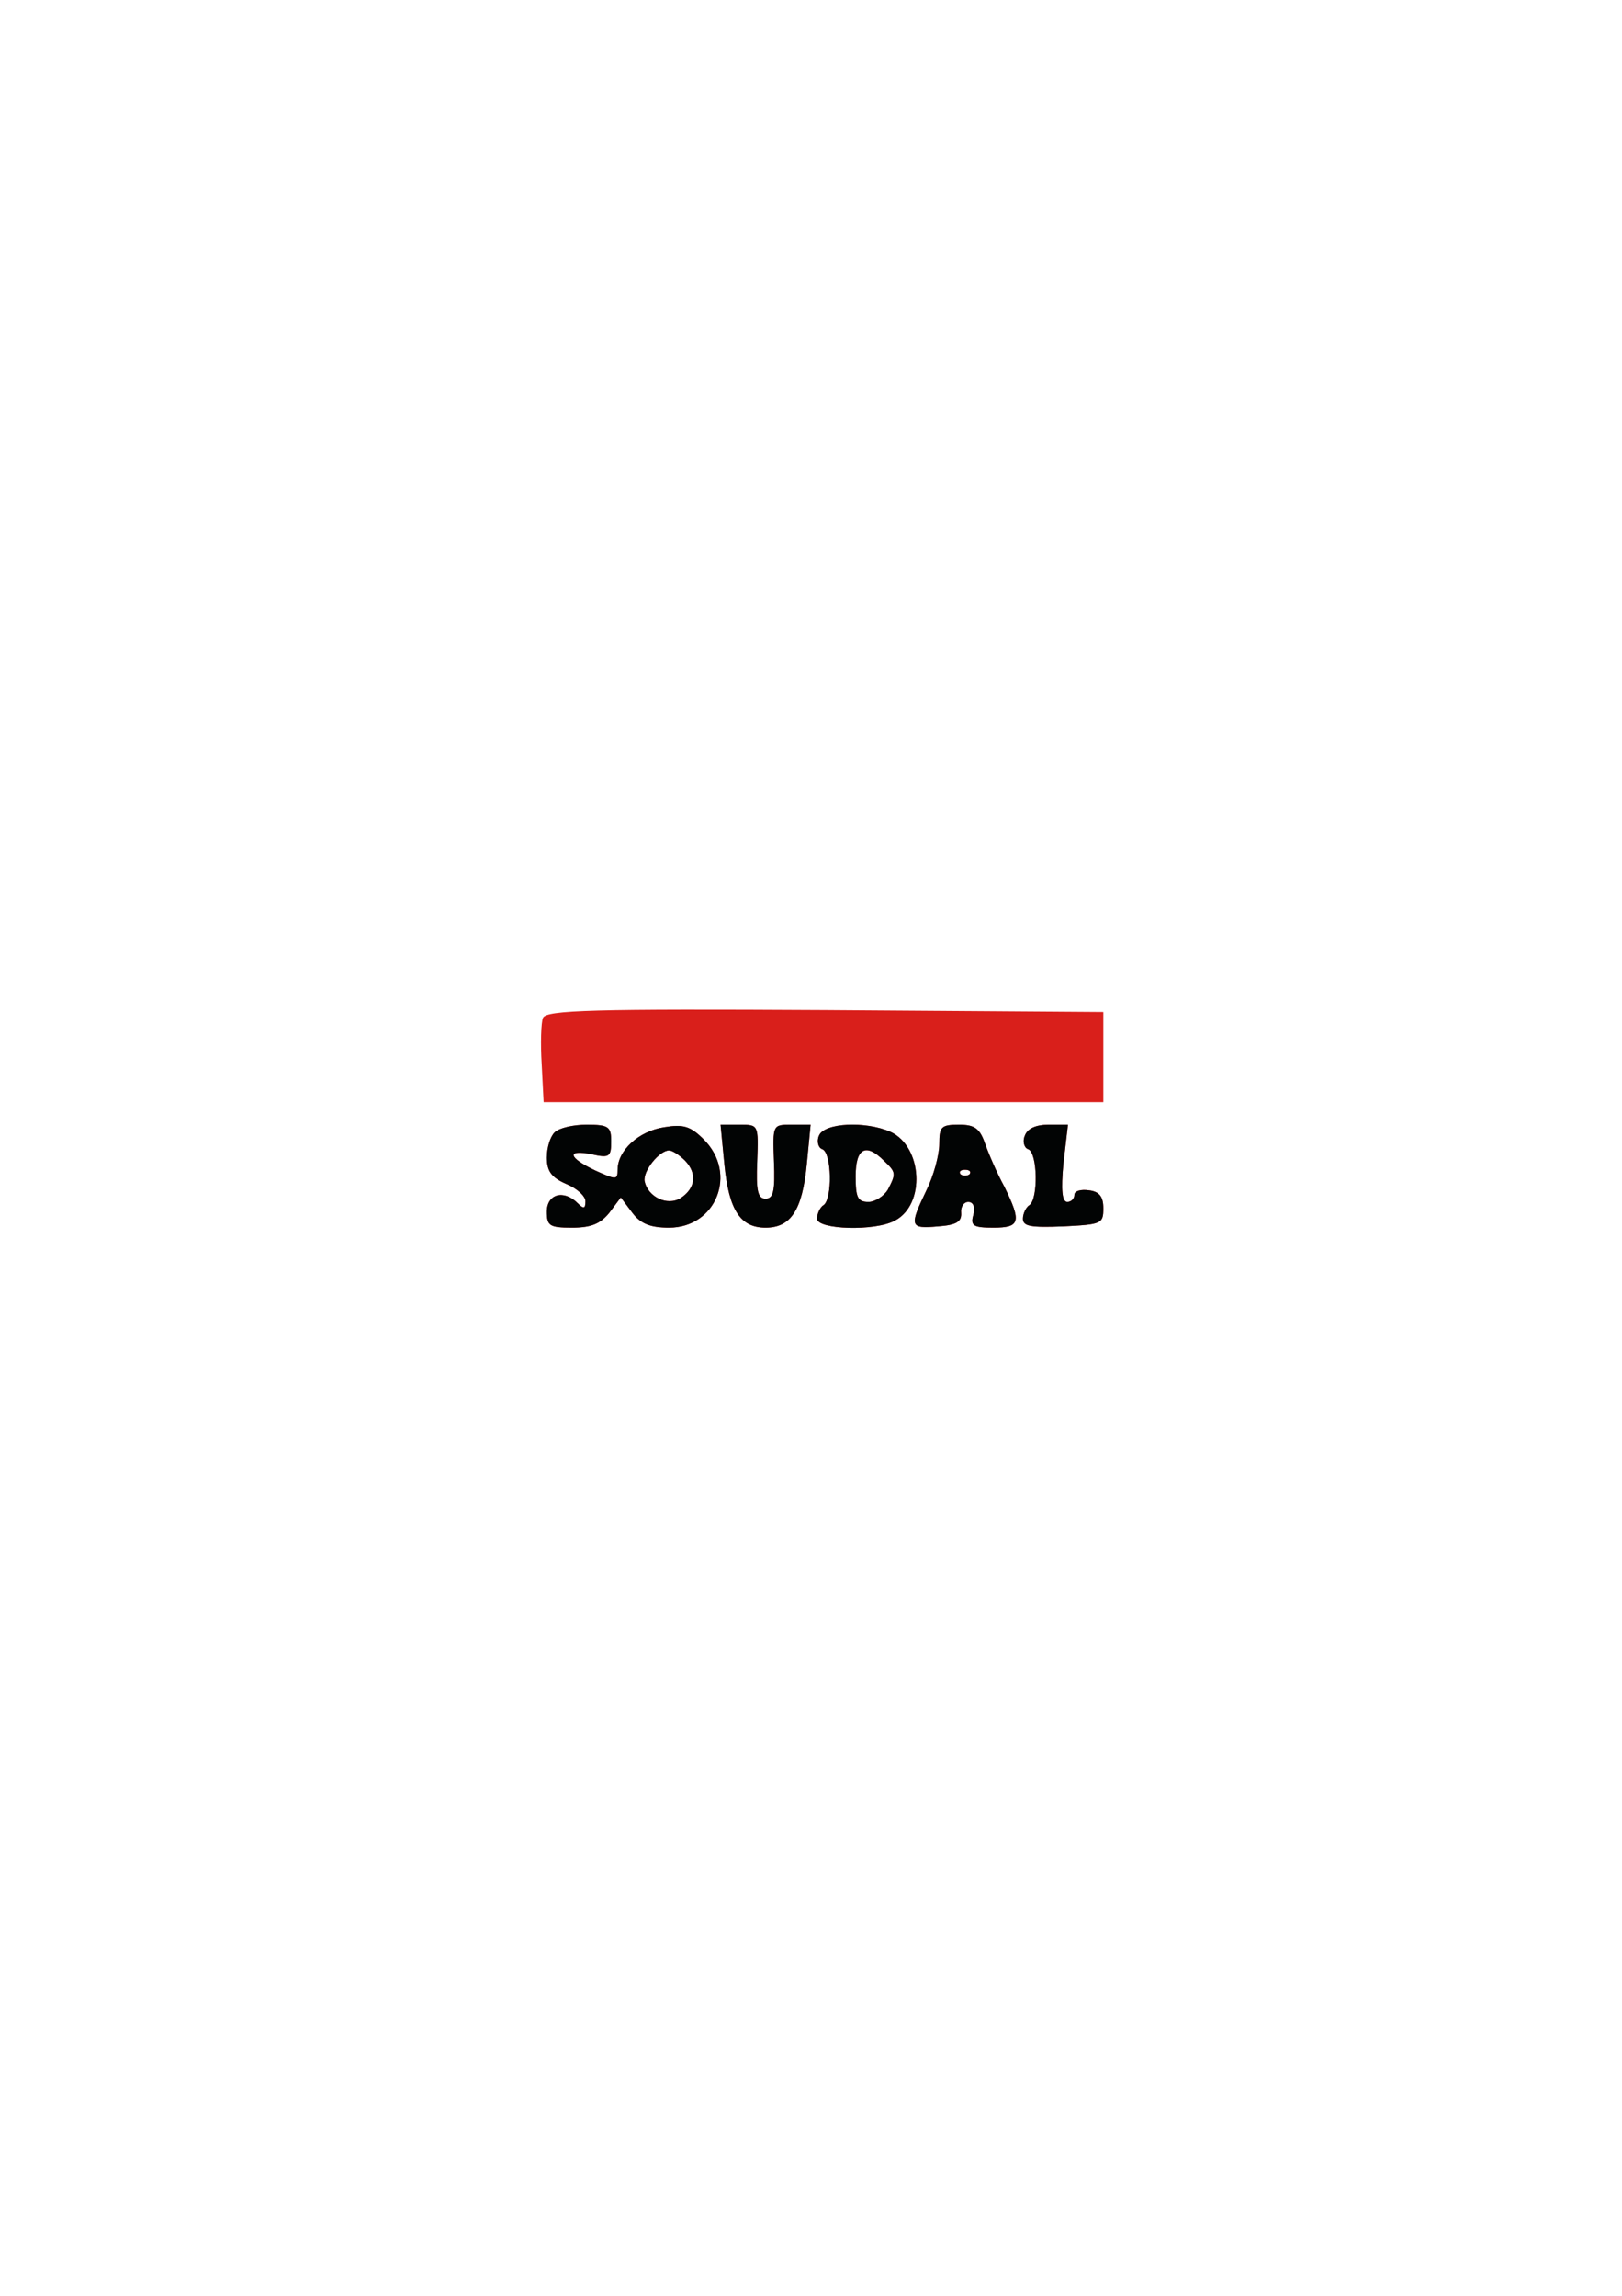 <svg xmlns="http://www.w3.org/2000/svg" xmlns:xlink="http://www.w3.org/1999/xlink" width="595" height="842"><g><svg xmlns="http://www.w3.org/2000/svg" xmlns:xlink="http://www.w3.org/1999/xlink" width="595" height="842"/><svg xmlns="http://www.w3.org/2000/svg" width="595" height="842" version="1.0" viewBox="0 0 595 842"><g fill="#d91f1b" transform="matrix(.236 0 0 -.236 0 842)"><path d="M844 1986c-3-7-4-40-2-72l3-59h870v140l-433 3c-359 2-433 0-438-12zm18-178c-7-7-12-24-12-39 0-21 7-31 30-41 17-7 30-19 30-27 0-12-3-12-12-3-22 22-48 14-48-13 0-22 4-25 39-25 30 0 44 6 58 23l18 24 18-24c13-17 28-23 57-23 73 0 107 84 54 137-21 21-32 24-62 19-39-6-72-36-72-66 0-16-2-16-35-1-42 20-45 33-5 25 27-6 30-4 30 20 0 23-4 26-38 26-21 0-43-5-50-12zm203-44c19-20 16-43-7-58-21-13-51 2-56 26-3 16 23 48 38 48 5 0 16-7 25-16zm61-6c7-71 25-98 64-98s57 27 64 98l6 62h-30c-29 0-29 0-27-57 2-46-1-58-13-58s-15 12-13 58c2 57 2 57-27 57h-30l6-62zm147 45c-4-9-1-19 5-21 15-5 16-78 2-87-5-3-10-13-10-21 0-17 90-20 121-3 48 25 43 115-7 138-39 17-103 14-111-6zm101-39c19-18 19-20 6-45-6-10-20-19-30-19-17 0-20 7-20 40 0 44 16 52 44 24zm86 26c0-17-9-50-20-72-27-56-26-60 18-56 28 2 37 7 36 21-1 9 4 17 11 17 8 0 11-8 8-20-5-17 0-20 31-20 42 0 44 9 17 64-11 20-24 50-30 67-8 23-16 29-40 29-28 0-31-3-31-30zm47-47c-4-3-10-3-14 0-3 4 0 7 7 7s10-3 7-7zm86 60c-4-9-1-19 5-21 15-5 16-78 2-87-5-3-10-13-10-21 0-12 12-14 63-12 59 3 62 4 62 28 0 18-6 26-22 28-13 2-23-1-23-7s-5-11-11-11c-8 0-10 18-6 60l7 60h-30c-20 0-33-6-37-17z"/></g></svg><svg xmlns="http://www.w3.org/2000/svg" width="595" height="842" version="1.0" viewBox="0 0 595 842"><g fill="#020404" transform="matrix(.236 0 0 -.236 0 842)"><path d="M862 1808c-7-7-12-24-12-39 0-21 7-31 30-41 17-7 30-19 30-27 0-12-3-12-12-3-22 22-48 14-48-13 0-22 4-25 39-25 30 0 44 6 58 23l18 24 18-24c13-17 28-23 57-23 73 0 107 84 54 137-21 21-32 24-62 19-39-6-72-36-72-66 0-16-2-16-35-1-42 20-45 33-5 25 27-6 30-4 30 20 0 23-4 26-38 26-21 0-43-5-50-12zm203-44c19-20 16-43-7-58-21-13-51 2-56 26-3 16 23 48 38 48 5 0 16-7 25-16zm61-6c7-71 25-98 64-98s57 27 64 98l6 62h-30c-29 0-29 0-27-57 2-46-1-58-13-58s-15 12-13 58c2 57 2 57-27 57h-30l6-62zm147 45c-4-9-1-19 5-21 15-5 16-78 2-87-5-3-10-13-10-21 0-17 90-20 121-3 48 25 43 115-7 138-39 17-103 14-111-6zm101-39c19-18 19-20 6-45-6-10-20-19-30-19-17 0-20 7-20 40 0 44 16 52 44 24zm86 26c0-17-9-50-20-72-27-56-26-60 18-56 28 2 37 7 36 21-1 9 4 17 11 17 8 0 11-8 8-20-5-17 0-20 31-20 42 0 44 9 17 64-11 20-24 50-30 67-8 23-16 29-40 29-28 0-31-3-31-30zm47-47c-4-3-10-3-14 0-3 4 0 7 7 7s10-3 7-7zm86 60c-4-9-1-19 5-21 15-5 16-78 2-87-5-3-10-13-10-21 0-12 12-14 63-12 59 3 62 4 62 28 0 18-6 26-22 28-13 2-23-1-23-7s-5-11-11-11c-8 0-10 18-6 60l7 60h-30c-20 0-33-6-37-17z"/></g></svg></g></svg>